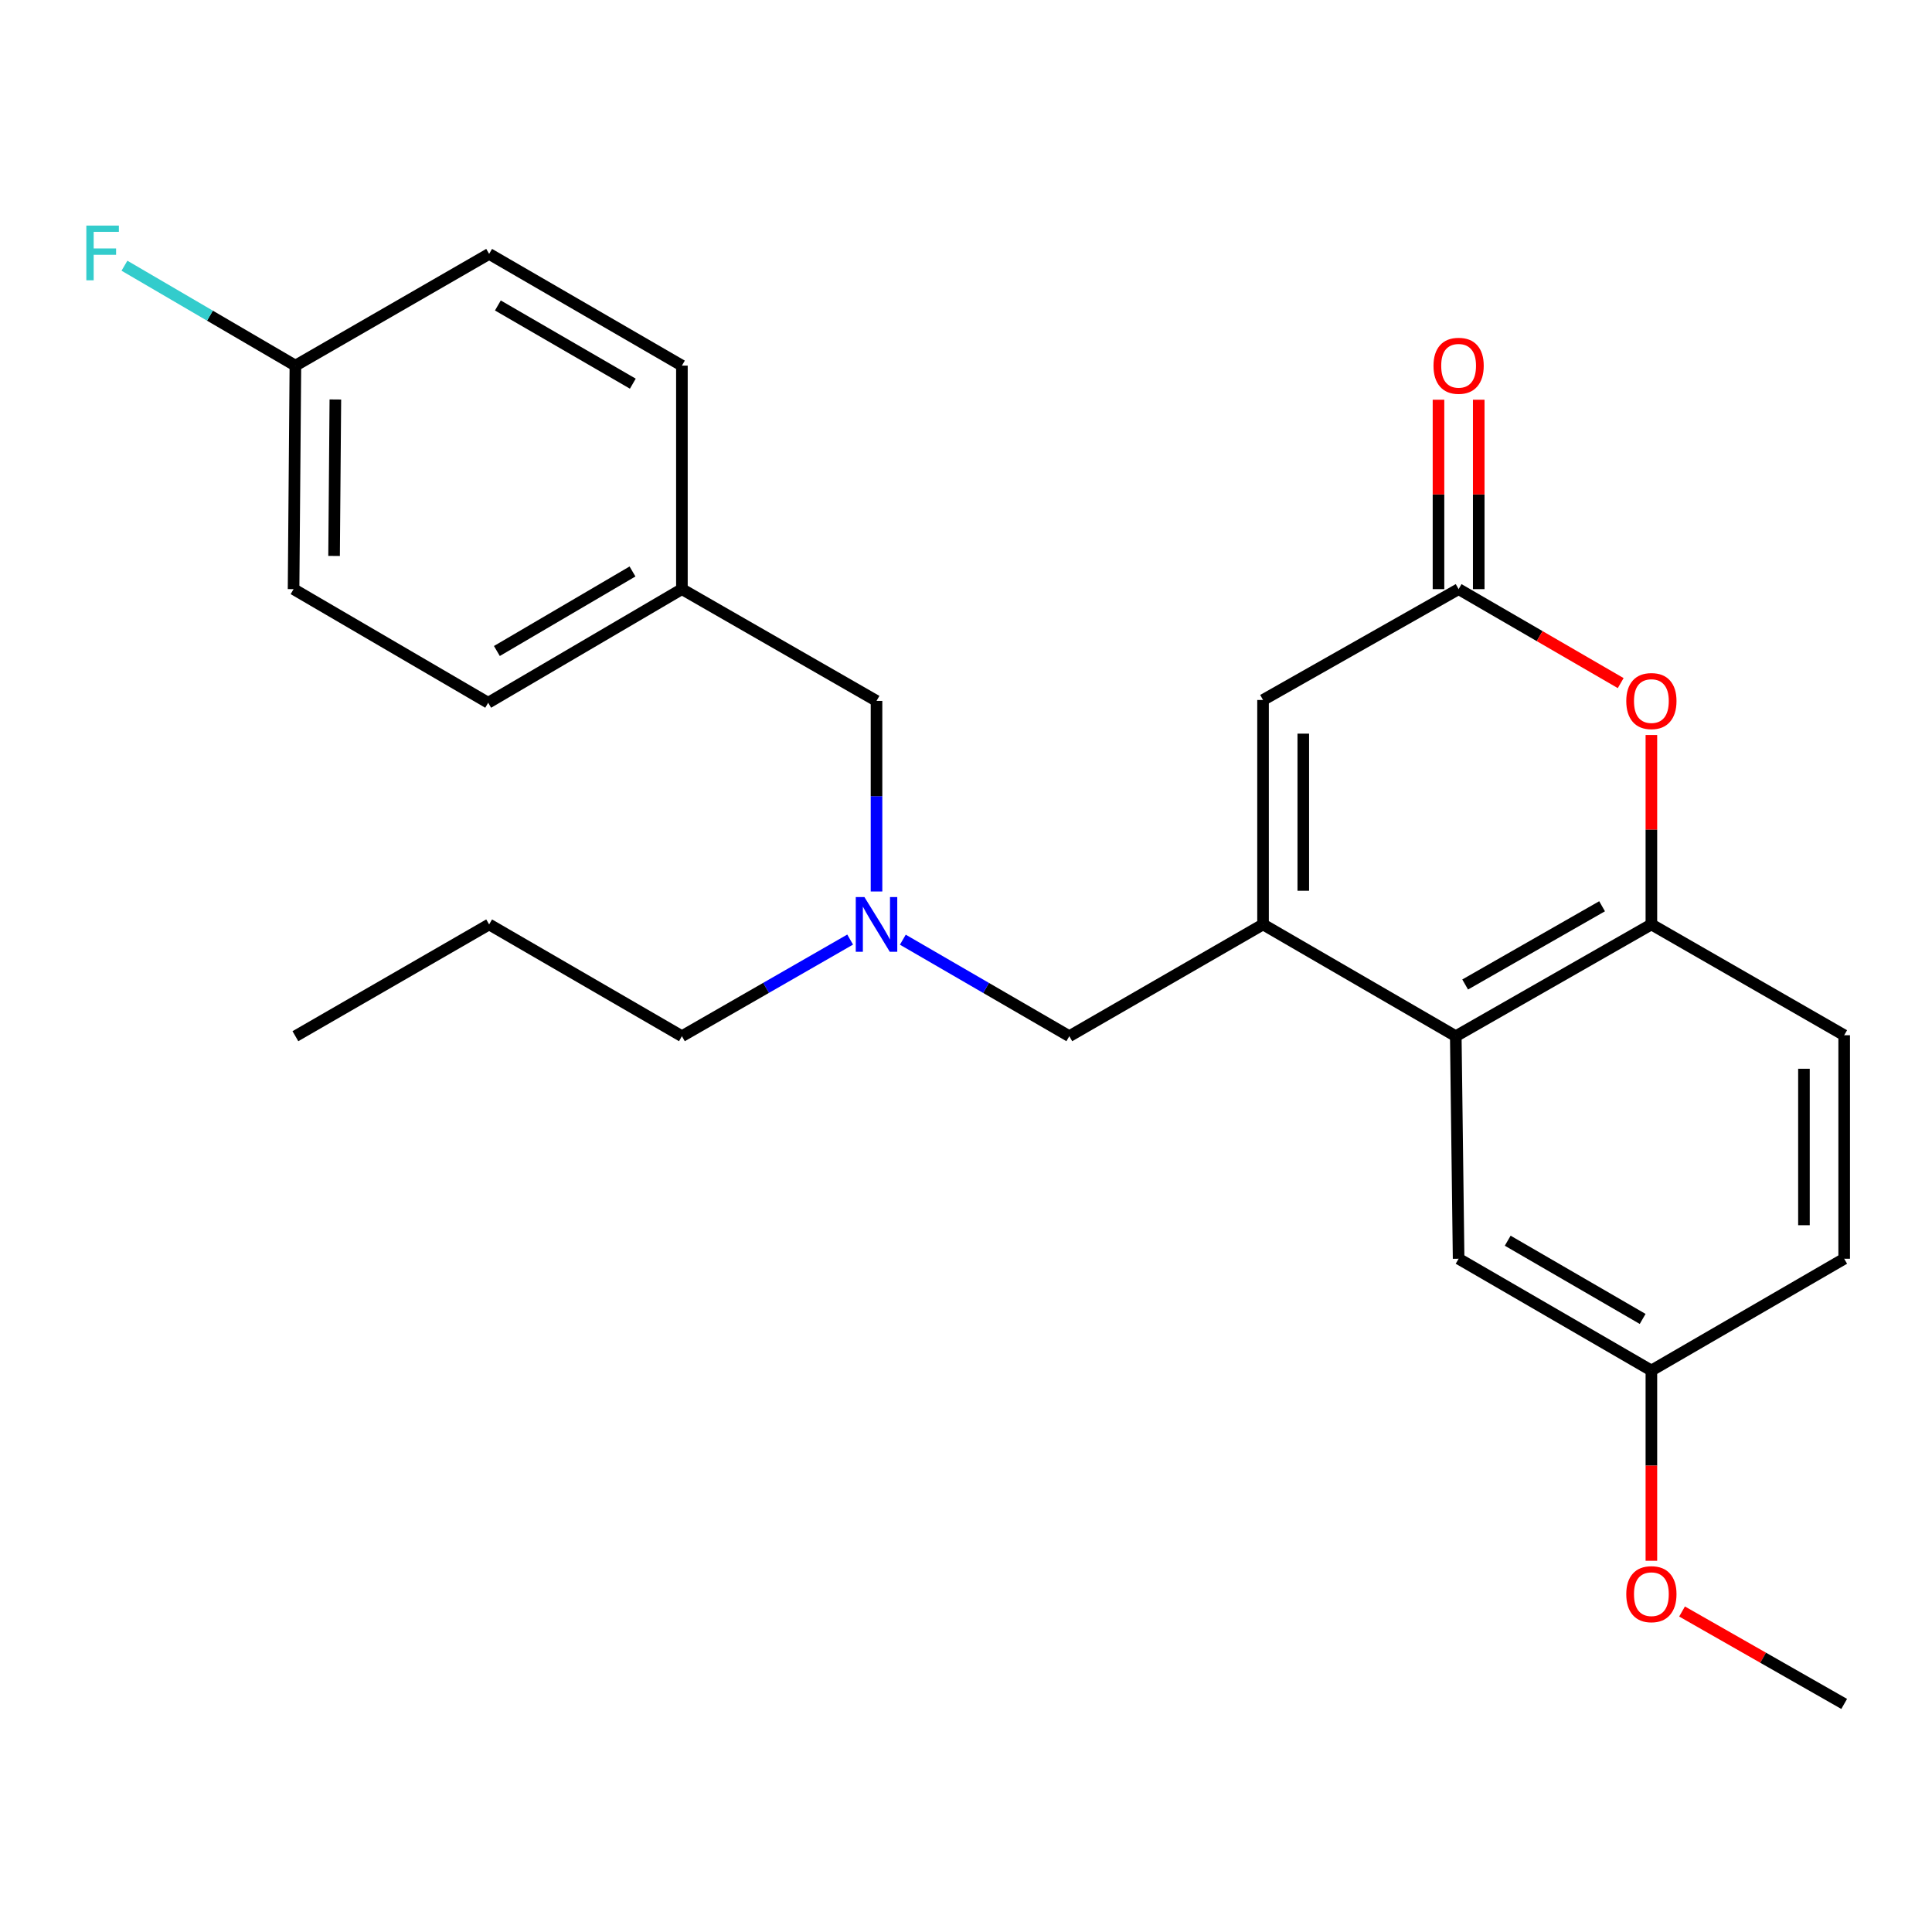 <?xml version='1.0' encoding='iso-8859-1'?>
<svg version='1.1' baseProfile='full'
              xmlns='http://www.w3.org/2000/svg'
                      xmlns:rdkit='http://www.rdkit.org/xml'
                      xmlns:xlink='http://www.w3.org/1999/xlink'
                  xml:space='preserve'
width='1000px' height='1000px' viewBox='0 0 1000 1000'>
<!-- END OF HEADER -->
<rect style='opacity:1.0;fill:#FFFFFF;stroke:none' width='1000' height='1000' x='0' y='0'> </rect>
<path class='bond-0' d='M 653.75,478.483 L 753.506,536.333' style='fill:none;fill-rule:evenodd;stroke:#000000;stroke-width:6px;stroke-linecap:butt;stroke-linejoin:miter;stroke-opacity:1' />
<path class='bond-3' d='M 653.75,478.483 L 653.75,362.309' style='fill:none;fill-rule:evenodd;stroke:#000000;stroke-width:6px;stroke-linecap:butt;stroke-linejoin:miter;stroke-opacity:1' />
<path class='bond-3' d='M 674.576,461.057 L 674.576,379.735' style='fill:none;fill-rule:evenodd;stroke:#000000;stroke-width:6px;stroke-linecap:butt;stroke-linejoin:miter;stroke-opacity:1' />
<path class='bond-5' d='M 653.75,478.483 L 553.474,536.333' style='fill:none;fill-rule:evenodd;stroke:#000000;stroke-width:6px;stroke-linecap:butt;stroke-linejoin:miter;stroke-opacity:1' />
<path class='bond-4' d='M 753.506,536.333 L 854.755,478.483' style='fill:none;fill-rule:evenodd;stroke:#000000;stroke-width:6px;stroke-linecap:butt;stroke-linejoin:miter;stroke-opacity:1' />
<path class='bond-4' d='M 758.362,509.573 L 829.236,469.078' style='fill:none;fill-rule:evenodd;stroke:#000000;stroke-width:6px;stroke-linecap:butt;stroke-linejoin:miter;stroke-opacity:1' />
<path class='bond-6' d='M 753.506,536.333 L 754.976,651.523' style='fill:none;fill-rule:evenodd;stroke:#000000;stroke-width:6px;stroke-linecap:butt;stroke-linejoin:miter;stroke-opacity:1' />
<path class='bond-1' d='M 754.976,304.934 L 653.75,362.309' style='fill:none;fill-rule:evenodd;stroke:#000000;stroke-width:6px;stroke-linecap:butt;stroke-linejoin:miter;stroke-opacity:1' />
<path class='bond-2' d='M 754.976,304.934 L 796.923,329.254' style='fill:none;fill-rule:evenodd;stroke:#000000;stroke-width:6px;stroke-linecap:butt;stroke-linejoin:miter;stroke-opacity:1' />
<path class='bond-2' d='M 796.923,329.254 L 838.871,353.575' style='fill:none;fill-rule:evenodd;stroke:#FF0000;stroke-width:6px;stroke-linecap:butt;stroke-linejoin:miter;stroke-opacity:1' />
<path class='bond-8' d='M 765.389,304.934 L 765.389,255.916' style='fill:none;fill-rule:evenodd;stroke:#000000;stroke-width:6px;stroke-linecap:butt;stroke-linejoin:miter;stroke-opacity:1' />
<path class='bond-8' d='M 765.389,255.916 L 765.389,206.898' style='fill:none;fill-rule:evenodd;stroke:#FF0000;stroke-width:6px;stroke-linecap:butt;stroke-linejoin:miter;stroke-opacity:1' />
<path class='bond-8' d='M 744.563,304.934 L 744.563,255.916' style='fill:none;fill-rule:evenodd;stroke:#000000;stroke-width:6px;stroke-linecap:butt;stroke-linejoin:miter;stroke-opacity:1' />
<path class='bond-8' d='M 744.563,255.916 L 744.563,206.898' style='fill:none;fill-rule:evenodd;stroke:#FF0000;stroke-width:6px;stroke-linecap:butt;stroke-linejoin:miter;stroke-opacity:1' />
<path class='bond-25' d='M 854.755,380.436 L 854.755,429.46' style='fill:none;fill-rule:evenodd;stroke:#FF0000;stroke-width:6px;stroke-linecap:butt;stroke-linejoin:miter;stroke-opacity:1' />
<path class='bond-25' d='M 854.755,429.46 L 854.755,478.483' style='fill:none;fill-rule:evenodd;stroke:#000000;stroke-width:6px;stroke-linecap:butt;stroke-linejoin:miter;stroke-opacity:1' />
<path class='bond-9' d='M 854.755,478.483 L 954.545,535.835' style='fill:none;fill-rule:evenodd;stroke:#000000;stroke-width:6px;stroke-linecap:butt;stroke-linejoin:miter;stroke-opacity:1' />
<path class='bond-7' d='M 553.474,536.333 L 510.39,511.357' style='fill:none;fill-rule:evenodd;stroke:#000000;stroke-width:6px;stroke-linecap:butt;stroke-linejoin:miter;stroke-opacity:1' />
<path class='bond-7' d='M 510.39,511.357 L 467.307,486.381' style='fill:none;fill-rule:evenodd;stroke:#0000FF;stroke-width:6px;stroke-linecap:butt;stroke-linejoin:miter;stroke-opacity:1' />
<path class='bond-11' d='M 754.976,651.523 L 854.755,709.373' style='fill:none;fill-rule:evenodd;stroke:#000000;stroke-width:6px;stroke-linecap:butt;stroke-linejoin:miter;stroke-opacity:1' />
<path class='bond-11' d='M 780.388,642.184 L 850.234,682.678' style='fill:none;fill-rule:evenodd;stroke:#000000;stroke-width:6px;stroke-linecap:butt;stroke-linejoin:miter;stroke-opacity:1' />
<path class='bond-10' d='M 453.683,461.43 L 453.683,412.107' style='fill:none;fill-rule:evenodd;stroke:#0000FF;stroke-width:6px;stroke-linecap:butt;stroke-linejoin:miter;stroke-opacity:1' />
<path class='bond-10' d='M 453.683,412.107 L 453.683,362.784' style='fill:none;fill-rule:evenodd;stroke:#000000;stroke-width:6px;stroke-linecap:butt;stroke-linejoin:miter;stroke-opacity:1' />
<path class='bond-21' d='M 440.039,486.319 L 396.497,511.326' style='fill:none;fill-rule:evenodd;stroke:#0000FF;stroke-width:6px;stroke-linecap:butt;stroke-linejoin:miter;stroke-opacity:1' />
<path class='bond-21' d='M 396.497,511.326 L 352.955,536.333' style='fill:none;fill-rule:evenodd;stroke:#000000;stroke-width:6px;stroke-linecap:butt;stroke-linejoin:miter;stroke-opacity:1' />
<path class='bond-26' d='M 954.545,535.835 L 954.545,651.523' style='fill:none;fill-rule:evenodd;stroke:#000000;stroke-width:6px;stroke-linecap:butt;stroke-linejoin:miter;stroke-opacity:1' />
<path class='bond-26' d='M 933.72,553.188 L 933.72,634.17' style='fill:none;fill-rule:evenodd;stroke:#000000;stroke-width:6px;stroke-linecap:butt;stroke-linejoin:miter;stroke-opacity:1' />
<path class='bond-12' d='M 453.683,362.784 L 352.955,304.934' style='fill:none;fill-rule:evenodd;stroke:#000000;stroke-width:6px;stroke-linecap:butt;stroke-linejoin:miter;stroke-opacity:1' />
<path class='bond-14' d='M 854.755,709.373 L 954.545,651.523' style='fill:none;fill-rule:evenodd;stroke:#000000;stroke-width:6px;stroke-linecap:butt;stroke-linejoin:miter;stroke-opacity:1' />
<path class='bond-20' d='M 854.755,709.373 L 854.755,758.61' style='fill:none;fill-rule:evenodd;stroke:#000000;stroke-width:6px;stroke-linecap:butt;stroke-linejoin:miter;stroke-opacity:1' />
<path class='bond-20' d='M 854.755,758.61 L 854.755,807.848' style='fill:none;fill-rule:evenodd;stroke:#FF0000;stroke-width:6px;stroke-linecap:butt;stroke-linejoin:miter;stroke-opacity:1' />
<path class='bond-18' d='M 352.955,304.934 L 352.955,189.246' style='fill:none;fill-rule:evenodd;stroke:#000000;stroke-width:6px;stroke-linecap:butt;stroke-linejoin:miter;stroke-opacity:1' />
<path class='bond-19' d='M 352.955,304.934 L 252.678,363.744' style='fill:none;fill-rule:evenodd;stroke:#000000;stroke-width:6px;stroke-linecap:butt;stroke-linejoin:miter;stroke-opacity:1' />
<path class='bond-19' d='M 327.378,295.791 L 257.184,336.958' style='fill:none;fill-rule:evenodd;stroke:#000000;stroke-width:6px;stroke-linecap:butt;stroke-linejoin:miter;stroke-opacity:1' />
<path class='bond-13' d='M 152.899,189.246 L 151.951,304.934' style='fill:none;fill-rule:evenodd;stroke:#000000;stroke-width:6px;stroke-linecap:butt;stroke-linejoin:miter;stroke-opacity:1' />
<path class='bond-13' d='M 173.582,206.77 L 172.918,287.752' style='fill:none;fill-rule:evenodd;stroke:#000000;stroke-width:6px;stroke-linecap:butt;stroke-linejoin:miter;stroke-opacity:1' />
<path class='bond-15' d='M 152.899,189.246 L 108.659,163.389' style='fill:none;fill-rule:evenodd;stroke:#000000;stroke-width:6px;stroke-linecap:butt;stroke-linejoin:miter;stroke-opacity:1' />
<path class='bond-15' d='M 108.659,163.389 L 64.418,137.532' style='fill:none;fill-rule:evenodd;stroke:#33CCCC;stroke-width:6px;stroke-linecap:butt;stroke-linejoin:miter;stroke-opacity:1' />
<path class='bond-27' d='M 152.899,189.246 L 253.176,131.42' style='fill:none;fill-rule:evenodd;stroke:#000000;stroke-width:6px;stroke-linecap:butt;stroke-linejoin:miter;stroke-opacity:1' />
<path class='bond-16' d='M 253.176,131.42 L 352.955,189.246' style='fill:none;fill-rule:evenodd;stroke:#000000;stroke-width:6px;stroke-linecap:butt;stroke-linejoin:miter;stroke-opacity:1' />
<path class='bond-16' d='M 257.7,158.112 L 327.546,198.591' style='fill:none;fill-rule:evenodd;stroke:#000000;stroke-width:6px;stroke-linecap:butt;stroke-linejoin:miter;stroke-opacity:1' />
<path class='bond-17' d='M 151.951,304.934 L 252.678,363.744' style='fill:none;fill-rule:evenodd;stroke:#000000;stroke-width:6px;stroke-linecap:butt;stroke-linejoin:miter;stroke-opacity:1' />
<path class='bond-22' d='M 870.626,834.109 L 912.586,858.029' style='fill:none;fill-rule:evenodd;stroke:#FF0000;stroke-width:6px;stroke-linecap:butt;stroke-linejoin:miter;stroke-opacity:1' />
<path class='bond-22' d='M 912.586,858.029 L 954.545,881.95' style='fill:none;fill-rule:evenodd;stroke:#000000;stroke-width:6px;stroke-linecap:butt;stroke-linejoin:miter;stroke-opacity:1' />
<path class='bond-23' d='M 352.955,536.333 L 253.176,478.483' style='fill:none;fill-rule:evenodd;stroke:#000000;stroke-width:6px;stroke-linecap:butt;stroke-linejoin:miter;stroke-opacity:1' />
<path class='bond-24' d='M 253.176,478.483 L 152.899,536.333' style='fill:none;fill-rule:evenodd;stroke:#000000;stroke-width:6px;stroke-linecap:butt;stroke-linejoin:miter;stroke-opacity:1' />
<path  class='atom-3' d='M 841.755 362.864
Q 841.755 356.064, 845.115 352.264
Q 848.475 348.464, 854.755 348.464
Q 861.035 348.464, 864.395 352.264
Q 867.755 356.064, 867.755 362.864
Q 867.755 369.744, 864.355 373.664
Q 860.955 377.544, 854.755 377.544
Q 848.515 377.544, 845.115 373.664
Q 841.755 369.784, 841.755 362.864
M 854.755 374.344
Q 859.075 374.344, 861.395 371.464
Q 863.755 368.544, 863.755 362.864
Q 863.755 357.304, 861.395 354.504
Q 859.075 351.664, 854.755 351.664
Q 850.435 351.664, 848.075 354.464
Q 845.755 357.264, 845.755 362.864
Q 845.755 368.584, 848.075 371.464
Q 850.435 374.344, 854.755 374.344
' fill='#FF0000'/>
<path  class='atom-8' d='M 447.423 464.323
L 456.703 479.323
Q 457.623 480.803, 459.103 483.483
Q 460.583 486.163, 460.663 486.323
L 460.663 464.323
L 464.423 464.323
L 464.423 492.643
L 460.543 492.643
L 450.583 476.243
Q 449.423 474.323, 448.183 472.123
Q 446.983 469.923, 446.623 469.243
L 446.623 492.643
L 442.943 492.643
L 442.943 464.323
L 447.423 464.323
' fill='#0000FF'/>
<path  class='atom-9' d='M 741.976 189.326
Q 741.976 182.526, 745.336 178.726
Q 748.696 174.926, 754.976 174.926
Q 761.256 174.926, 764.616 178.726
Q 767.976 182.526, 767.976 189.326
Q 767.976 196.206, 764.576 200.126
Q 761.176 204.006, 754.976 204.006
Q 748.736 204.006, 745.336 200.126
Q 741.976 196.246, 741.976 189.326
M 754.976 200.806
Q 759.296 200.806, 761.616 197.926
Q 763.976 195.006, 763.976 189.326
Q 763.976 183.766, 761.616 180.966
Q 759.296 178.126, 754.976 178.126
Q 750.656 178.126, 748.296 180.926
Q 745.976 183.726, 745.976 189.326
Q 745.976 195.046, 748.296 197.926
Q 750.656 200.806, 754.976 200.806
' fill='#FF0000'/>
<path  class='atom-16' d='M 44.689 116.762
L 61.529 116.762
L 61.529 120.002
L 48.489 120.002
L 48.489 128.602
L 60.089 128.602
L 60.089 131.882
L 48.489 131.882
L 48.489 145.082
L 44.689 145.082
L 44.689 116.762
' fill='#33CCCC'/>
<path  class='atom-21' d='M 841.755 825.14
Q 841.755 818.34, 845.115 814.54
Q 848.475 810.74, 854.755 810.74
Q 861.035 810.74, 864.395 814.54
Q 867.755 818.34, 867.755 825.14
Q 867.755 832.02, 864.355 835.94
Q 860.955 839.82, 854.755 839.82
Q 848.515 839.82, 845.115 835.94
Q 841.755 832.06, 841.755 825.14
M 854.755 836.62
Q 859.075 836.62, 861.395 833.74
Q 863.755 830.82, 863.755 825.14
Q 863.755 819.58, 861.395 816.78
Q 859.075 813.94, 854.755 813.94
Q 850.435 813.94, 848.075 816.74
Q 845.755 819.54, 845.755 825.14
Q 845.755 830.86, 848.075 833.74
Q 850.435 836.62, 854.755 836.62
' fill='#FF0000'/>
</svg>
